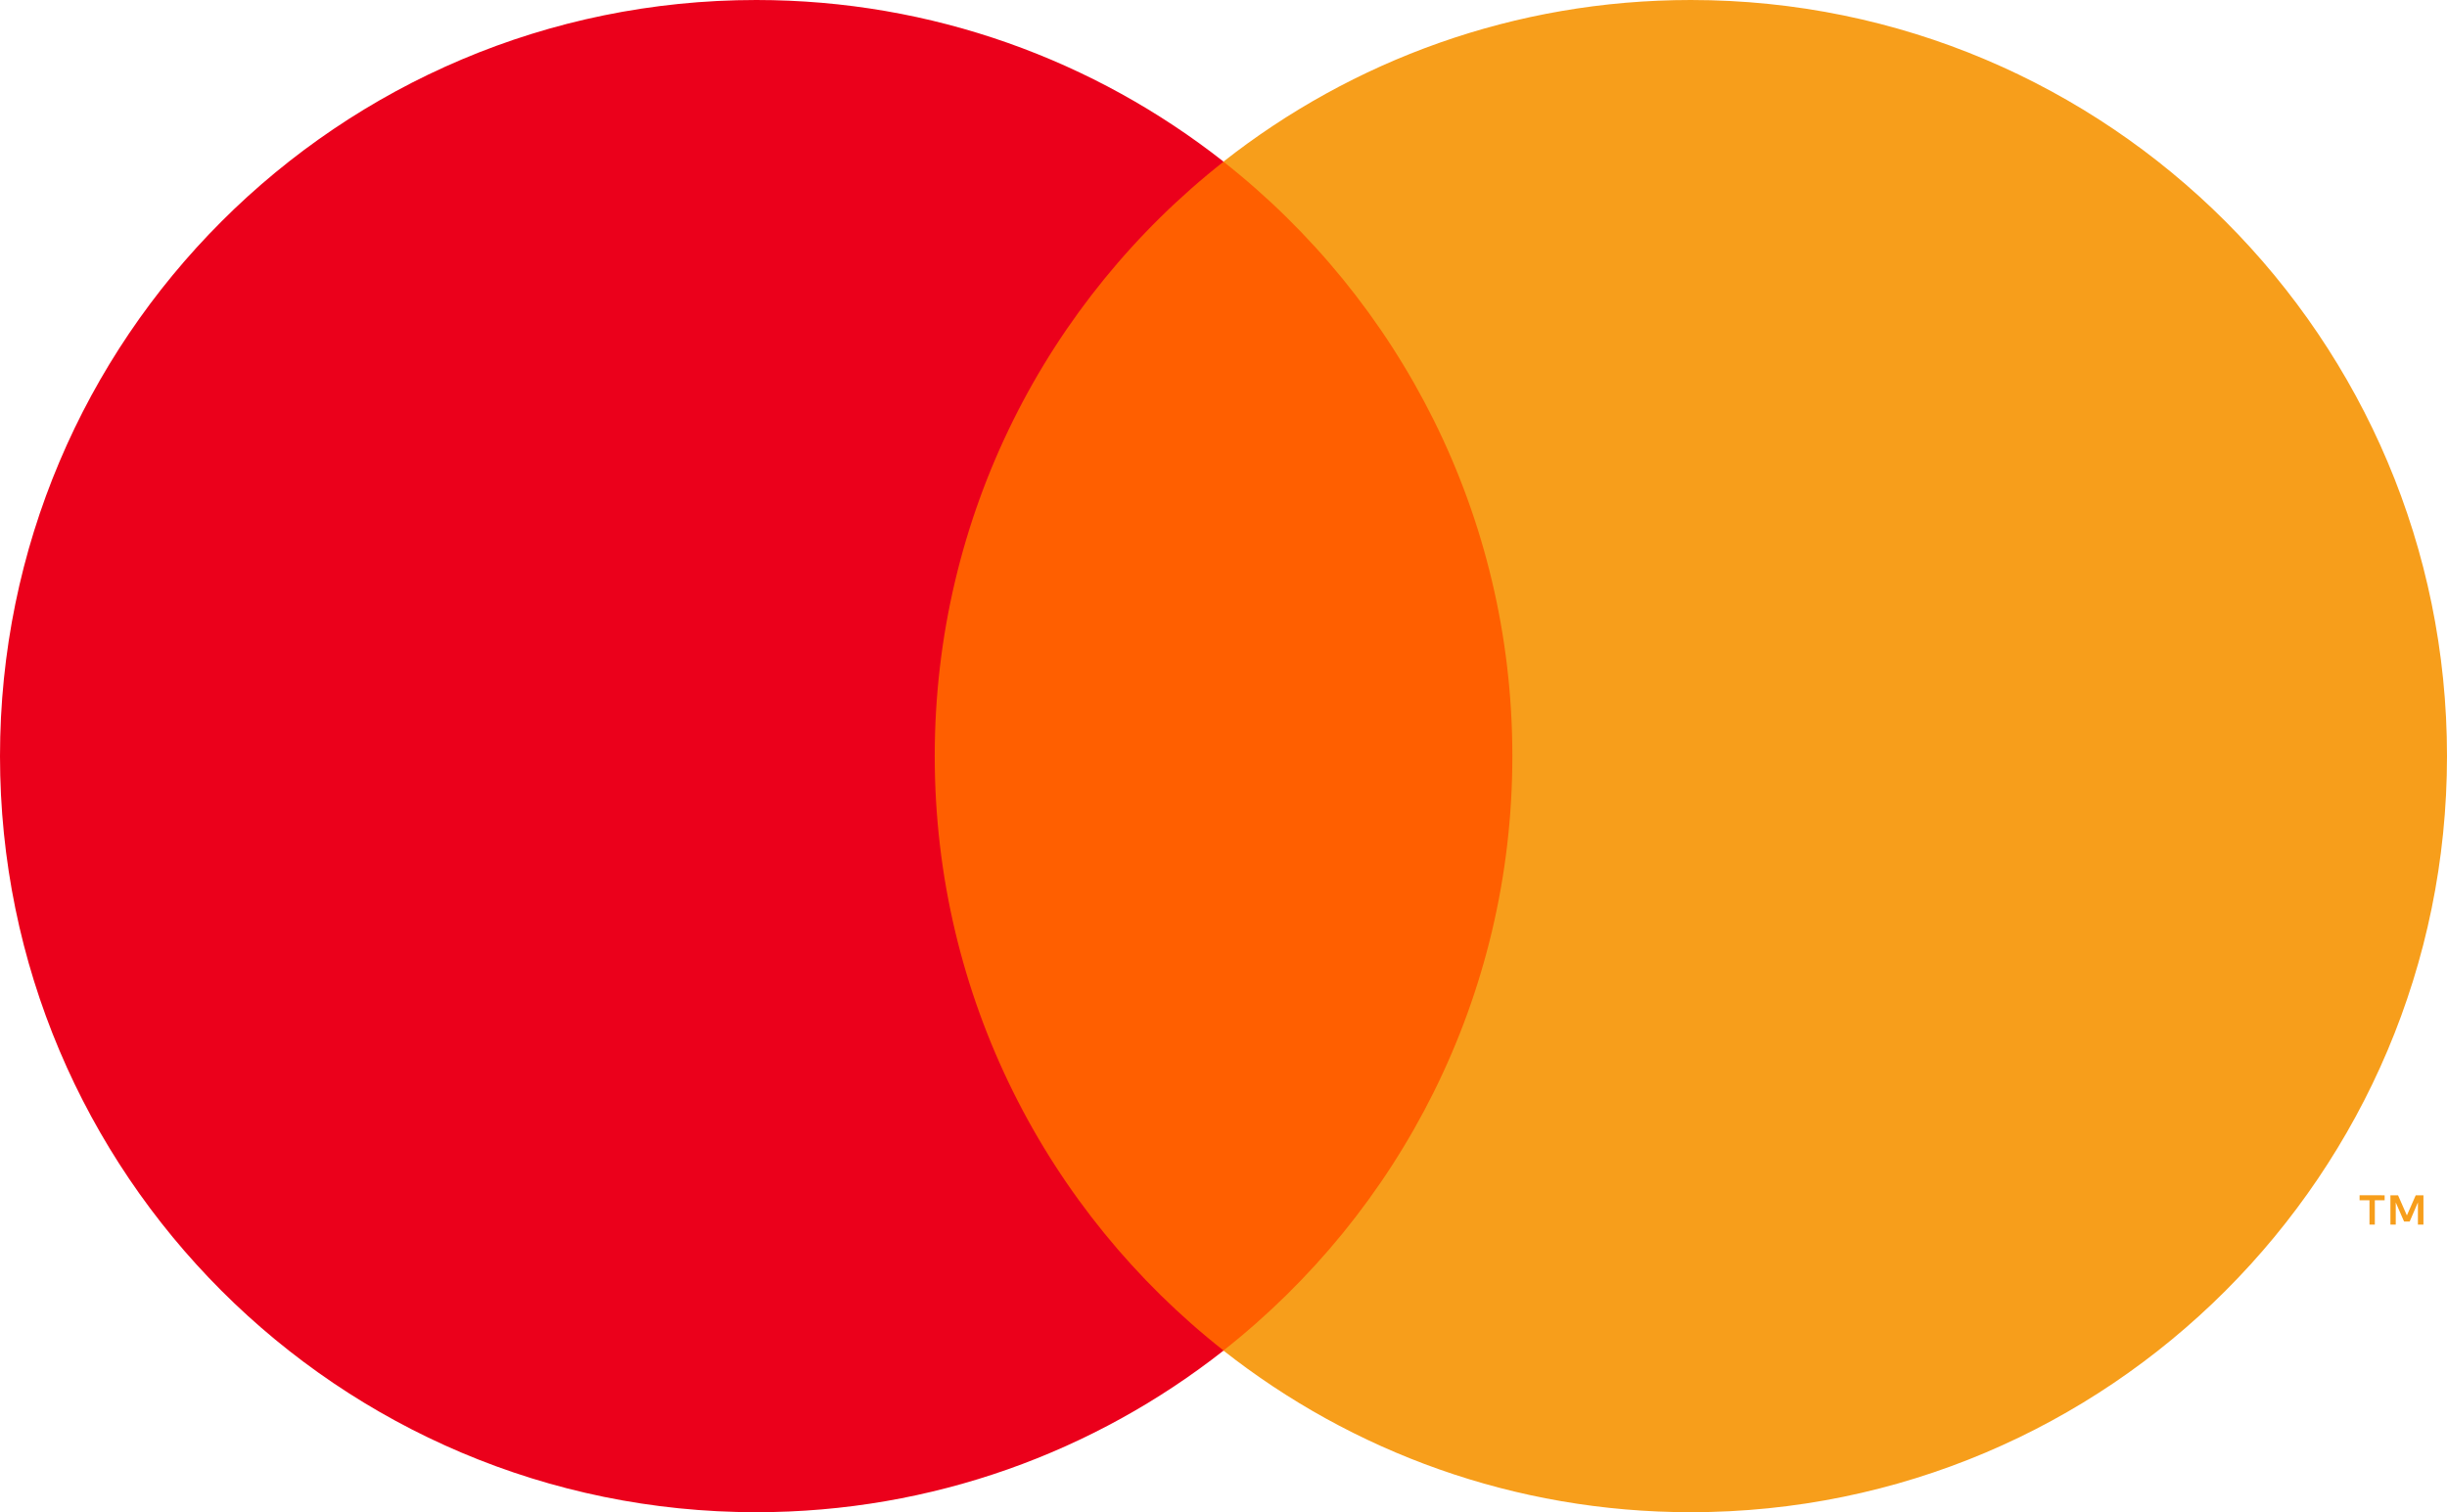 <?xml version="1.0" encoding="utf-8"?>
<!-- Generator: Adobe Illustrator 14.0.0, SVG Export Plug-In . SVG Version: 6.00 Build 43363)  -->
<!DOCTYPE svg PUBLIC "-//W3C//DTD SVG 1.1//EN" "http://www.w3.org/Graphics/SVG/1.1/DTD/svg11.dtd">
<svg version="1.1" id="Слой_1" xmlns="http://www.w3.org/2000/svg" xmlns:xlink="http://www.w3.org/1999/xlink" x="0px" y="0px"
	 width="27.938px" height="17.268px" viewBox="0 0 27.938 17.268" enable-background="new 0 0 27.938 17.268" xml:space="preserve">
<rect x="10.191" y="1.847" fill="#FF5F00" width="7.555" height="13.576"/>
<path fill="#EB001B" d="M10.672,8.634c0-2.754,1.289-5.207,3.298-6.788C12.5,0.69,10.647,0,8.634,0C3.865,0,0,3.866,0,8.634
	c0,4.768,3.865,8.634,8.634,8.634c2.014,0,3.866-0.69,5.336-1.846C11.961,13.841,10.672,11.388,10.672,8.634"/>
<path fill="#F79E1B" d="M27.938,8.634c0,4.768-3.865,8.634-8.634,8.634c-2.015,0-3.867-0.69-5.336-1.846
	c2.009-1.581,3.299-4.034,3.299-6.788s-1.29-5.207-3.299-6.788C15.438,0.69,17.29,0,19.305,0C24.073,0,27.938,3.866,27.938,8.634"/>
<path fill="#F79E1B" d="M27.114,13.984v-0.278h0.112v-0.057H26.94v0.057h0.113v0.278H27.114z M27.669,13.984v-0.335h-0.088
	l-0.101,0.23l-0.101-0.23h-0.087v0.335h0.061v-0.253l0.095,0.218h0.064l0.094-0.219v0.254H27.669z"/>
</svg>
